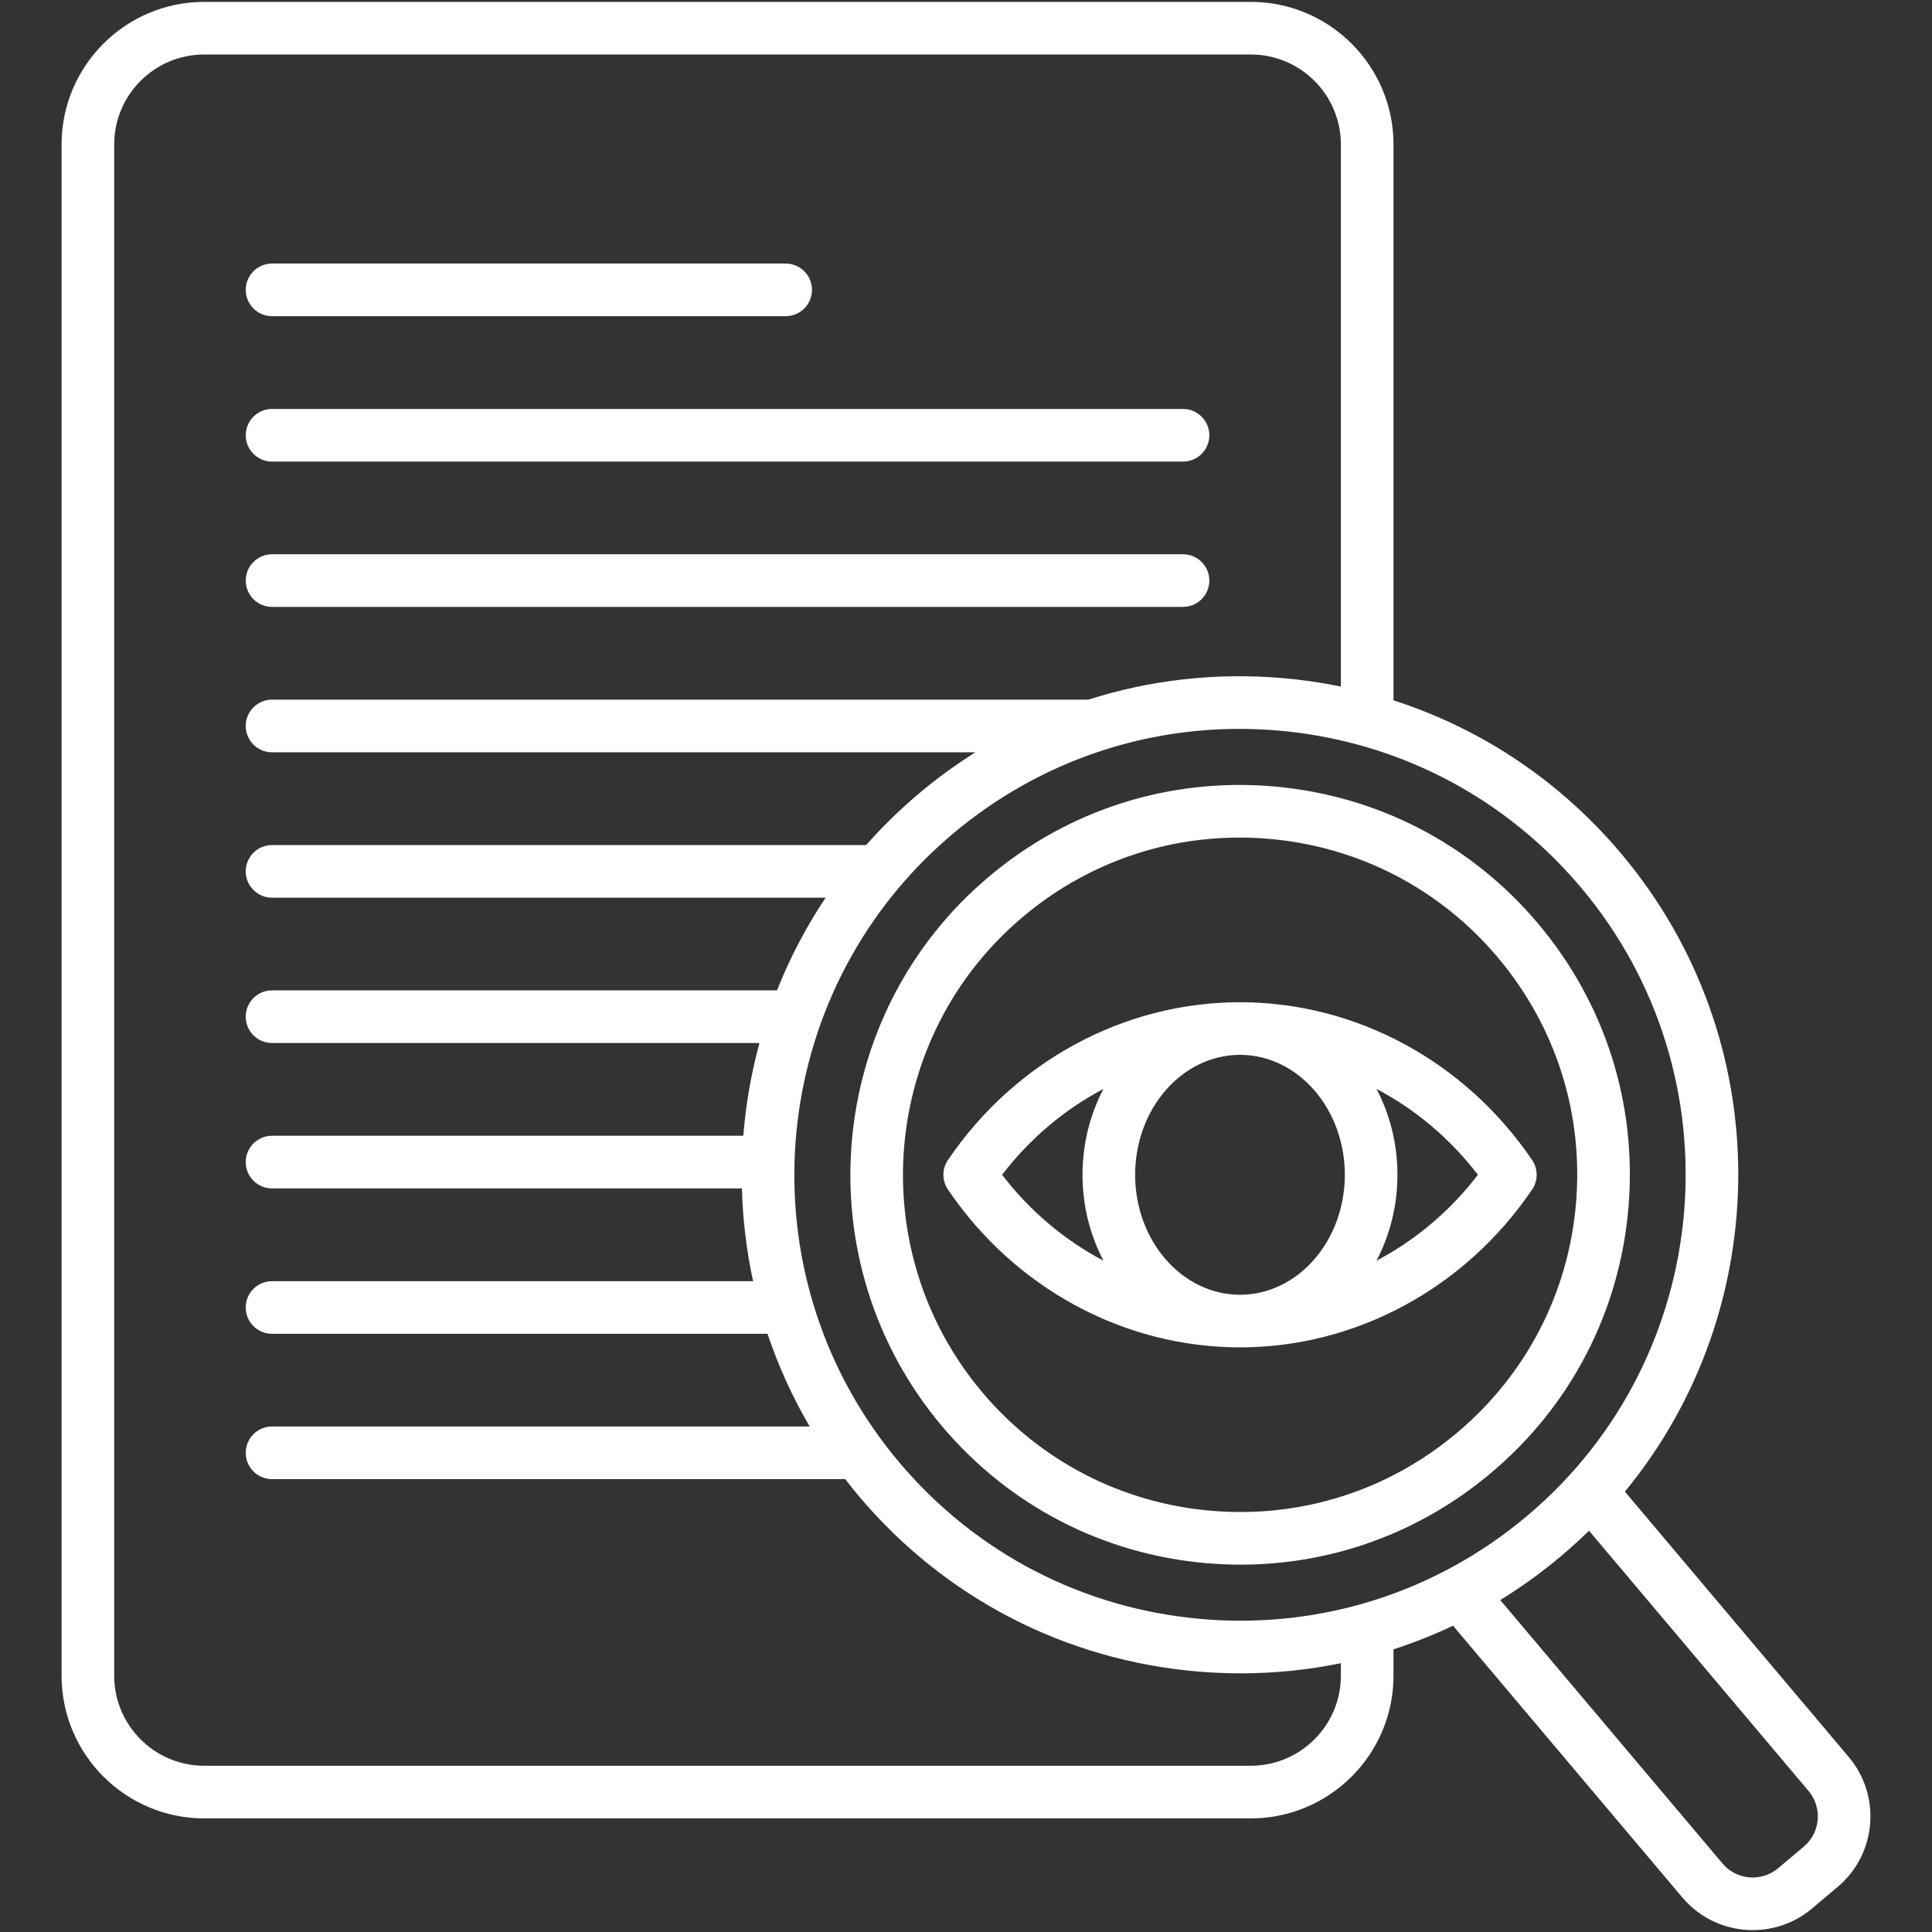 <svg id="Layer_1" enable-background="new 0 0 512 512" viewBox="0 0 512 512" xmlns="http://www.w3.org/2000/svg"><rect x="0" y="0" width="512" height="512" fill="#333333" stroke="none"/><path d="m65.12 76.818c0-3.852 3.122-6.974 6.974-6.974h136.115c3.852 0 6.974 3.122 6.974 6.974s-3.122 6.974-6.974 6.974h-136.115c-3.852 0-6.974-3.122-6.974-6.974zm6.974 45.509h241.418c3.852 0 6.974-3.122 6.974-6.974s-3.122-6.974-6.974-6.974h-241.418c-3.852 0-6.974 3.122-6.974 6.974s3.122 6.974 6.974 6.974zm0 38.505h241.418c3.852 0 6.974-3.122 6.974-6.974s-3.122-6.974-6.974-6.974h-241.418c-3.852 0-6.974 3.122-6.974 6.974s3.122 6.974 6.974 6.974zm414.966 339.163-6.852 5.777c-4.572 3.848-10.158 5.727-15.713 5.728-6.938 0-13.828-2.933-18.638-8.625l-60.793-72.048c-5.126 2.433-10.393 4.523-15.773 6.264v6.99c0 20.85-16.963 37.812-37.813 37.812h-277.378c-20.834 0-37.784-16.963-37.784-37.812v-405.797c0-20.834 16.95-37.784 37.784-37.784h277.378c20.851 0 37.813 16.95 37.813 37.784v147.316c23.307 7.493 44.109 21.368 60.288 40.547 41.731 49.468 40.798 120.896 1.034 169.15l59.342 70.345c8.656 10.283 7.355 25.691-2.895 34.353zm-126.297-302.393c-.211-.048-.418-.104-.621-.171-6.977-1.916-14.179-3.212-21.545-3.837-3.403-.289-6.8-.432-10.176-.432-12.338 0-24.446 1.914-35.98 5.624-.374.163-.767.29-1.172.385-14.035 4.679-27.195 12.03-38.842 21.862l-.001.001c-47.536 40.101-55.47 109.975-19.557 159.552.144.176.279.359.406.548 1.591 2.17 3.258 4.304 5.018 6.39 20.352 24.126 48.881 38.88 80.334 41.547 14.173 1.202 28.169-.124 41.479-3.797.229-.077.463-.143.702-.195 7.829-2.213 15.416-5.24 22.655-9.052.039-.022.078-.042.118-.063 7.487-3.954 14.604-8.74 21.229-14.333 49.79-42.003 56.118-116.69 14.106-166.491-15.441-18.306-35.593-31.21-58.153-37.538zm-5.42 243.164c-8.658 1.776-17.53 2.687-26.512 2.687-3.777 0-7.573-.16-11.382-.482-35.165-2.982-67.062-19.477-89.816-46.45-1.259-1.492-2.471-3.009-3.653-4.54h-151.886c-3.852 0-6.974-3.122-6.974-6.974s3.122-6.974 6.974-6.974h142.474c-4.613-7.88-8.335-16.111-11.166-24.557h-131.308c-3.852 0-6.974-3.122-6.974-6.974s3.122-6.974 6.974-6.974h127.482c-1.758-8.114-2.74-16.347-2.956-24.587h-124.526c-3.852 0-6.974-3.122-6.974-6.974s3.122-6.974 6.974-6.974h124.89c.654-8.298 2.086-16.532 4.283-24.586h-129.173c-3.852 0-6.974-3.122-6.974-6.974s3.122-6.974 6.974-6.974h133.822c3.387-8.541 7.684-16.779 12.883-24.558h-146.705c-3.852 0-6.974-3.122-6.974-6.974s3.122-6.974 6.974-6.974h157.452c4.232-4.791 8.858-9.335 13.887-13.578l-.001.001c4.8-4.052 9.834-7.721 15.058-11.009h-186.396c-3.852 0-6.974-3.122-6.974-6.974s3.122-6.974 6.974-6.974h216.325c16.353-5.224 33.736-7.217 51.358-5.722 5.269.447 10.463 1.204 15.566 2.247v-143.66c0-13.143-10.706-23.836-23.865-23.836h-277.378c-13.143 0-23.836 10.693-23.836 23.836v405.797c0 13.158 10.693 23.865 23.836 23.865h277.378c13.159 0 23.865-10.706 23.865-23.865zm123.946 33.864-58.185-68.974c-2.332 2.283-4.762 4.498-7.296 6.636-5.158 4.354-10.583 8.27-16.227 11.741l58.932 69.843c3.704 4.381 10.302 4.934 14.708 1.227l6.842-5.768c4.382-3.701 4.933-10.3 1.226-14.705zm-71.721-229.922c17.799 21.1 26.318 47.863 23.986 75.357-2.331 27.496-15.236 52.434-36.339 70.218-18.802 15.871-42.119 24.365-66.446 24.365-2.949 0-5.913-.125-8.886-.377-27.493-2.327-52.438-15.222-70.238-36.309-36.717-43.563-31.176-108.867 12.348-145.576l-.002.002c21.086-17.799 47.847-26.316 75.347-23.992 27.502 2.327 52.444 15.223 70.23 36.312zm-10.662 8.992c-15.384-18.24-36.956-29.393-60.743-31.407-2.572-.217-5.139-.326-7.689-.326-21.05 0-41.217 7.346-57.485 21.079 0 0-.001.001-.002.002-37.648 31.752-42.437 88.239-10.679 125.92 15.393 18.237 36.97 29.391 60.752 31.404 23.795 2.022 46.925-5.357 65.163-20.752 18.255-15.386 29.416-36.954 31.433-60.735s-5.353-46.931-20.75-65.185zm9.119 53.715c1.606 2.366 1.606 5.471 0 7.837-17.781 26.184-46.718 41.816-77.405 41.816-30.719 0-59.656-15.634-77.41-41.821-1.601-2.363-1.601-5.464.001-7.827 17.752-26.186 46.69-41.82 77.409-41.82 30.687-.001 59.623 15.632 77.405 41.815zm-77.404-27.868c-15.327 0-27.797 14.259-27.797 31.786s12.47 31.787 27.797 31.787c15.312 0 27.769-14.26 27.769-31.787s-12.458-31.786-27.769-31.786zm-36.184 54.55c-3.53-6.709-5.562-14.479-5.562-22.764 0-8.284 2.031-16.054 5.562-22.764-10.299 5.424-19.503 13.141-26.861 22.764 7.359 9.623 16.562 17.34 26.861 22.764zm99.222-22.764c-7.371-9.624-16.58-17.341-26.88-22.765 3.529 6.709 5.559 14.48 5.559 22.765s-2.03 16.056-5.559 22.766c10.3-5.424 19.51-13.142 26.88-22.766z" fill="#ffffff" opacity="1" original-fill="#000000"></path></svg>